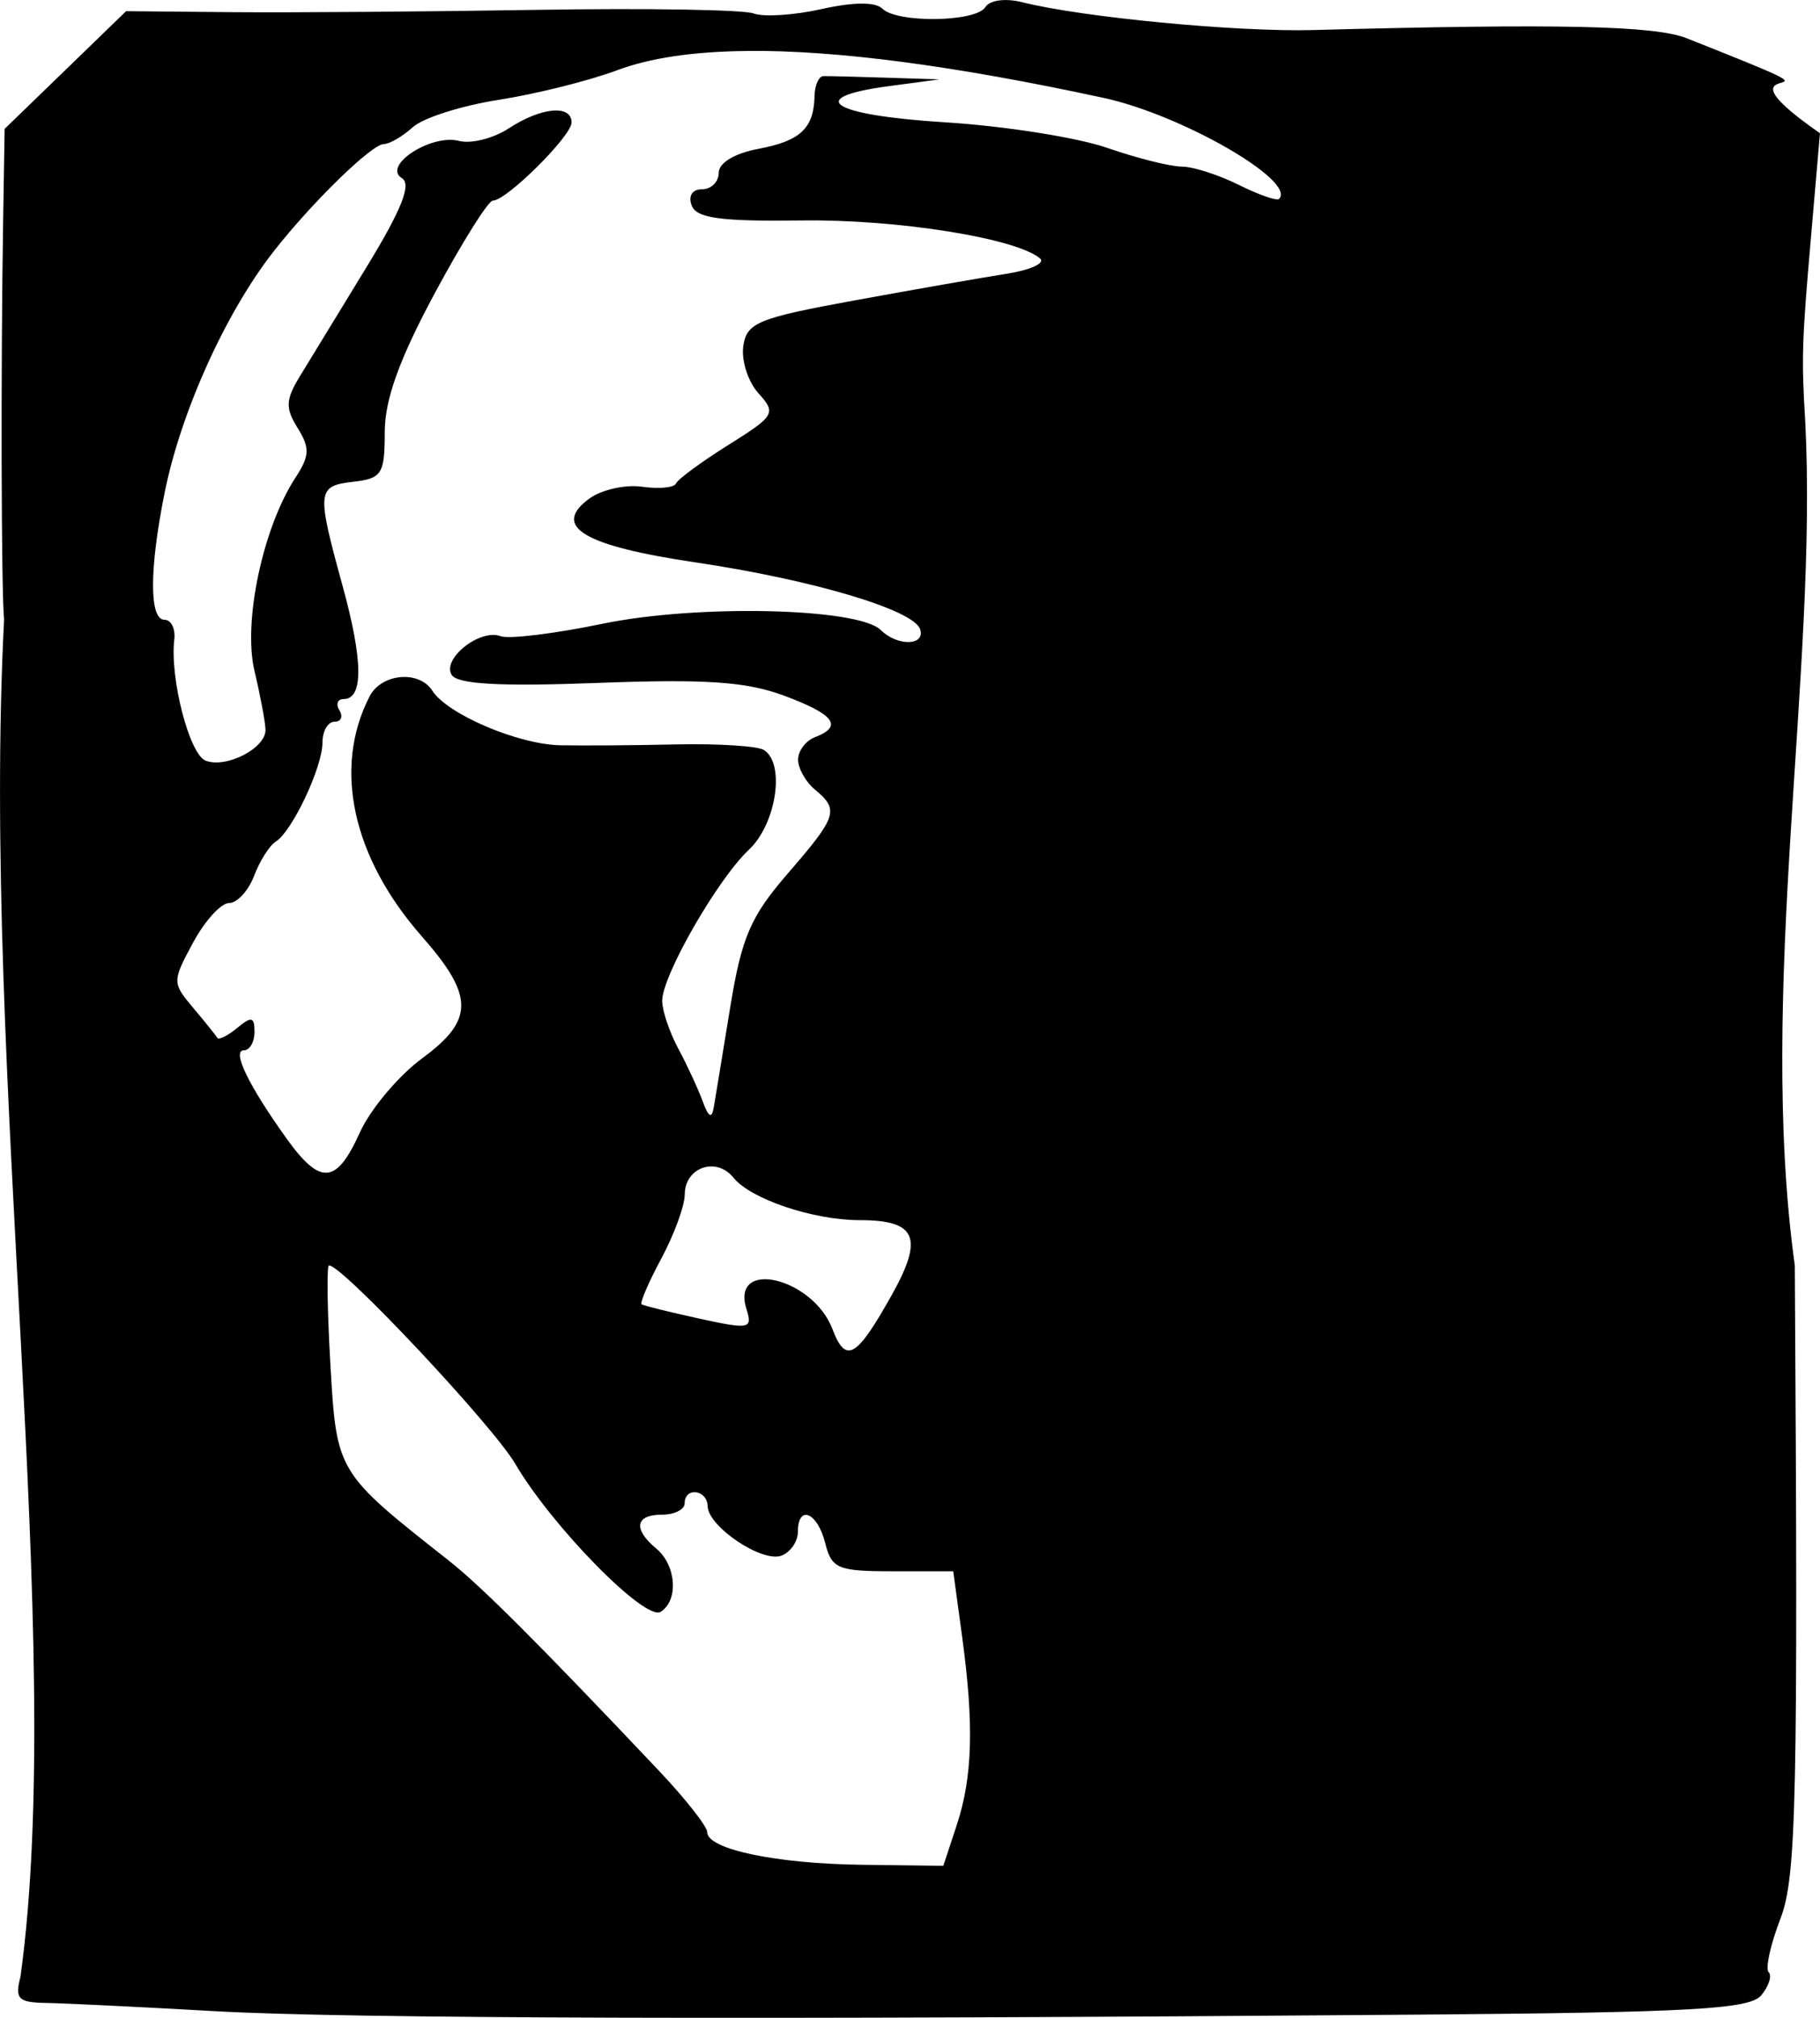 <?xml version="1.0" encoding="UTF-8" standalone="no"?>
<!-- Created with Inkscape (http://www.inkscape.org/) -->

<svg
   width="42.522mm"
   height="47.127mm"
   viewBox="0 0 42.522 47.127"
   version="1.1"
   id="svg7556"
   xml:space="preserve"
   inkscape:version="1.2 (dc2aedaf03, 2022-05-15)"
   sodipodi:docname="skull3.svg"
   xmlns:inkscape="http://www.inkscape.org/namespaces/inkscape"
   xmlns:sodipodi="http://sodipodi.sourceforge.net/DTD/sodipodi-0.dtd"
   xmlns="http://www.w3.org/2000/svg"
   xmlns:svg="http://www.w3.org/2000/svg"
   xmlns:rdf="http://www.w3.org/1999/02/22-rdf-syntax-ns#"
   xmlns:cc="http://creativecommons.org/ns#"
   xmlns:dc="http://purl.org/dc/elements/1.1/"><title
     id="title7586">Skull</title><sodipodi:namedview
     id="namedview7558"
     pagecolor="#ffffff"
     bordercolor="#666666"
     borderopacity="1.0"
     inkscape:showpageshadow="2"
     inkscape:pageopacity="0.0"
     inkscape:pagecheckerboard="0"
     inkscape:deskcolor="#d1d1d1"
     inkscape:document-units="mm"
     showgrid="false"
     inkscape:zoom="2.8222433"
     inkscape:cx="-9.3896937"
     inkscape:cy="111.43618"
     inkscape:window-width="1920"
     inkscape:window-height="991"
     inkscape:window-x="-9"
     inkscape:window-y="-9"
     inkscape:window-maximized="1"
     inkscape:current-layer="layer1" /><defs
     id="defs7553" /><g
     inkscape:label="Lager 1"
     inkscape:groupmode="layer"
     id="layer1"
     transform="translate(-597.922,-355.513)"><path
       id="path7572"
       style="fill:#000000;stroke-width:0.265"
       d="m 621.265,355.523 c -0.153,0.021 -0.271,0.074 -0.321,0.156 -0.218,0.353 -2.063,0.379 -2.408,0.035 -0.159,-0.159 -0.682,-0.154 -1.42,0.011 -0.643,0.144 -1.357,0.19 -1.587,0.102 -0.23,-0.088 -2.503,-0.126 -5.049,-0.084 -2.547,0.042 -5.751,0.066 -7.121,0.054 l -2.491,-0.023 -1.419,1.375 -1.419,1.374 -0.034,2.095 c -0.057,3.491 -0.045,8.668 0.021,9.37 -0.54,10.462 1.457,23.936 0.383,31.694 -0.135,0.517 -0.053,0.6 0.604,0.611 0.418,0.007 2.189,0.093 3.935,0.192 3.113,0.176 12.73,0.203 28.091,0.081 6.418,-0.051 7.773,-0.127 8.041,-0.451 0.177,-0.214 0.256,-0.457 0.173,-0.54 -0.082,-0.082 0.042,-0.645 0.275,-1.25 0.375,-0.971 0.414,-2.761 0.336,-15.256 -0.883,-6.399 0.541,-13.898 0.244,-19.711 -0.09,-1.484 -0.079,-1.852 0.133,-4.293 l 0.211,-2.44 c -2.995,-2.082 1.645,-0.333 -3.11,-2.217 -0.733,-0.297 -2.984,-0.347 -8.731,-0.193 -1.786,0.048 -5.395,-0.297 -6.802,-0.651 -0.194,-0.049 -0.383,-0.061 -0.536,-0.04 z m -5.897,1.179 c 2.09,-0.02 4.859,0.345 8.341,1.098 1.82,0.393 4.511,1.943 4.096,2.359 -0.052,0.052 -0.477,-0.097 -0.945,-0.33 -0.468,-0.233 -1.067,-0.425 -1.33,-0.425 -0.264,0 -1.049,-0.198 -1.745,-0.439 -0.696,-0.241 -2.397,-0.509 -3.78,-0.595 -2.665,-0.166 -3.313,-0.579 -1.323,-0.844 l 1.191,-0.159 -1.257,-0.04 c -0.691,-0.022 -1.346,-0.039 -1.455,-0.036 -0.109,0.002 -0.203,0.21 -0.208,0.463 -0.016,0.755 -0.33,1.051 -1.31,1.235 -0.557,0.104 -0.929,0.329 -0.929,0.559 0,0.212 -0.175,0.385 -0.389,0.385 -0.229,0 -0.329,0.156 -0.242,0.381 0.114,0.297 0.683,0.373 2.571,0.348 2.234,-0.03 5.009,0.413 5.569,0.888 0.128,0.109 -0.229,0.271 -0.794,0.359 -0.565,0.089 -2.158,0.367 -3.54,0.62 -2.262,0.413 -2.522,0.52 -2.601,1.07 -0.048,0.336 0.112,0.831 0.355,1.1 0.42,0.464 0.384,0.525 -0.706,1.208 -0.632,0.396 -1.181,0.8 -1.221,0.898 -0.04,0.098 -0.397,0.132 -0.794,0.076 -0.397,-0.056 -0.955,0.071 -1.24,0.283 -0.875,0.649 -0.122,1.097 2.49,1.484 2.731,0.405 5.096,1.108 5.247,1.56 0.13,0.389 -0.533,0.404 -0.917,0.021 -0.52,-0.52 -4.286,-0.606 -6.495,-0.149 -1.125,0.233 -2.2,0.364 -2.388,0.292 -0.478,-0.184 -1.377,0.526 -1.144,0.903 0.135,0.219 1.127,0.274 3.414,0.188 2.516,-0.095 3.47,-0.03 4.348,0.296 1.181,0.438 1.389,0.717 0.728,0.97 -0.218,0.084 -0.397,0.321 -0.397,0.526 0,0.205 0.179,0.521 0.397,0.702 0.566,0.47 0.517,0.624 -0.635,1.954 -0.873,1.008 -1.08,1.49 -1.347,3.125 -0.173,1.063 -0.346,2.111 -0.383,2.33 -0.048,0.285 -0.122,0.247 -0.261,-0.132 -0.107,-0.291 -0.363,-0.845 -0.57,-1.231 -0.207,-0.386 -0.376,-0.888 -0.376,-1.115 0,-0.589 1.292,-2.839 2.025,-3.528 0.644,-0.605 0.856,-2.019 0.349,-2.332 -0.149,-0.092 -1.072,-0.15 -2.051,-0.129 -0.979,0.023 -2.196,0.03 -2.705,0.02 -0.985,-0.02 -2.638,-0.725 -2.989,-1.275 -0.309,-0.483 -1.187,-0.404 -1.464,0.132 -0.862,1.669 -0.406,3.761 1.225,5.613 1.216,1.381 1.219,1.947 0.013,2.833 -0.56,0.411 -1.219,1.194 -1.466,1.74 -0.549,1.216 -0.922,1.245 -1.717,0.136 -0.884,-1.234 -1.281,-2.054 -0.994,-2.054 0.137,0 0.249,-0.193 0.249,-0.429 0,-0.355 -0.07,-0.372 -0.403,-0.095 -0.222,0.184 -0.432,0.288 -0.466,0.231 -0.034,-0.057 -0.288,-0.372 -0.564,-0.7 -0.491,-0.584 -0.492,-0.614 -0.003,-1.521 0.274,-0.509 0.653,-0.926 0.842,-0.926 0.189,0 0.452,-0.286 0.585,-0.636 0.133,-0.35 0.361,-0.709 0.506,-0.799 0.382,-0.236 1.091,-1.738 1.091,-2.31 0,-0.269 0.126,-0.489 0.28,-0.489 0.154,0 0.207,-0.119 0.117,-0.265 -0.09,-0.146 -0.046,-0.265 0.097,-0.265 0.465,0 0.458,-0.89 -0.023,-2.64 -0.613,-2.232 -0.602,-2.337 0.256,-2.436 0.66,-0.076 0.728,-0.183 0.728,-1.155 0,-0.762 0.337,-1.699 1.165,-3.241 0.641,-1.193 1.253,-2.169 1.361,-2.169 0.319,0 1.839,-1.509 1.839,-1.826 0,-0.423 -0.712,-0.356 -1.465,0.137 -0.359,0.235 -0.883,0.367 -1.164,0.294 -0.65,-0.17 -1.803,0.58 -1.336,0.869 0.232,0.143 -0.003,0.731 -0.833,2.091 -0.635,1.041 -1.334,2.184 -1.552,2.541 -0.331,0.543 -0.34,0.741 -0.05,1.204 0.289,0.464 0.281,0.653 -0.049,1.157 -0.762,1.163 -1.231,3.369 -0.96,4.513 0.138,0.582 0.255,1.203 0.258,1.38 0.008,0.429 -0.916,0.905 -1.398,0.72 -0.379,-0.145 -0.839,-1.922 -0.733,-2.827 0.03,-0.255 -0.072,-0.463 -0.227,-0.463 -0.359,0 -0.359,-1.176 5.1e-4,-2.964 0.38,-1.891 1.423,-4.202 2.544,-5.635 0.901,-1.152 2.295,-2.509 2.577,-2.512 0.134,-7.4e-4 0.44,-0.179 0.679,-0.395 0.239,-0.217 1.142,-0.504 2.005,-0.638 0.863,-0.134 2.106,-0.444 2.761,-0.689 0.772,-0.289 1.782,-0.44 3.036,-0.452 z m -0.657,26.078 c 0.125,0.036 0.246,0.113 0.346,0.237 0.402,0.501 1.864,0.993 2.95,0.993 1.326,0 1.501,0.404 0.755,1.739 -0.828,1.481 -1.079,1.627 -1.391,0.806 -0.46,-1.21 -2.386,-1.656 -2.008,-0.465 0.146,0.462 0.071,0.476 -1.106,0.219 -0.695,-0.152 -1.3,-0.302 -1.345,-0.333 -0.045,-0.031 0.163,-0.515 0.463,-1.074 0.3,-0.559 0.545,-1.231 0.545,-1.492 0,-0.476 0.416,-0.738 0.792,-0.63 z m -9.099,2.288 c 0.314,0 3.824,3.739 4.346,4.63 0.862,1.47 3.037,3.684 3.399,3.46 0.423,-0.261 0.367,-1.088 -0.1,-1.475 -0.551,-0.458 -0.495,-0.794 0.132,-0.794 0.291,0 0.529,-0.119 0.529,-0.265 0,-0.388 0.527,-0.323 0.537,0.066 0.012,0.481 1.277,1.328 1.725,1.156 0.211,-0.081 0.383,-0.33 0.383,-0.552 0,-0.65 0.456,-0.467 0.638,0.256 0.151,0.602 0.293,0.661 1.579,0.661 h 1.413 l 0.207,1.521 c 0.281,2.066 0.246,3.284 -0.126,4.41 l -0.313,0.948 -1.898,-0.024 c -2.015,-0.025 -3.618,-0.363 -3.618,-0.762 0,-0.133 -0.506,-0.776 -1.124,-1.43 -2.842,-3.004 -4.155,-4.316 -4.933,-4.928 -2.601,-2.048 -2.602,-2.048 -2.747,-4.567 -0.073,-1.272 -0.088,-2.313 -0.033,-2.313 z"
       sodipodi:nodetypes="sssscsccccsccssscsscccccsssssssssssccccsssscssssssssssssssssssssssssssssccssssssssssssssssssssssssssssssssscssssscssssssscsssssssssssscssssssssssscssssss" /></g></svg>
